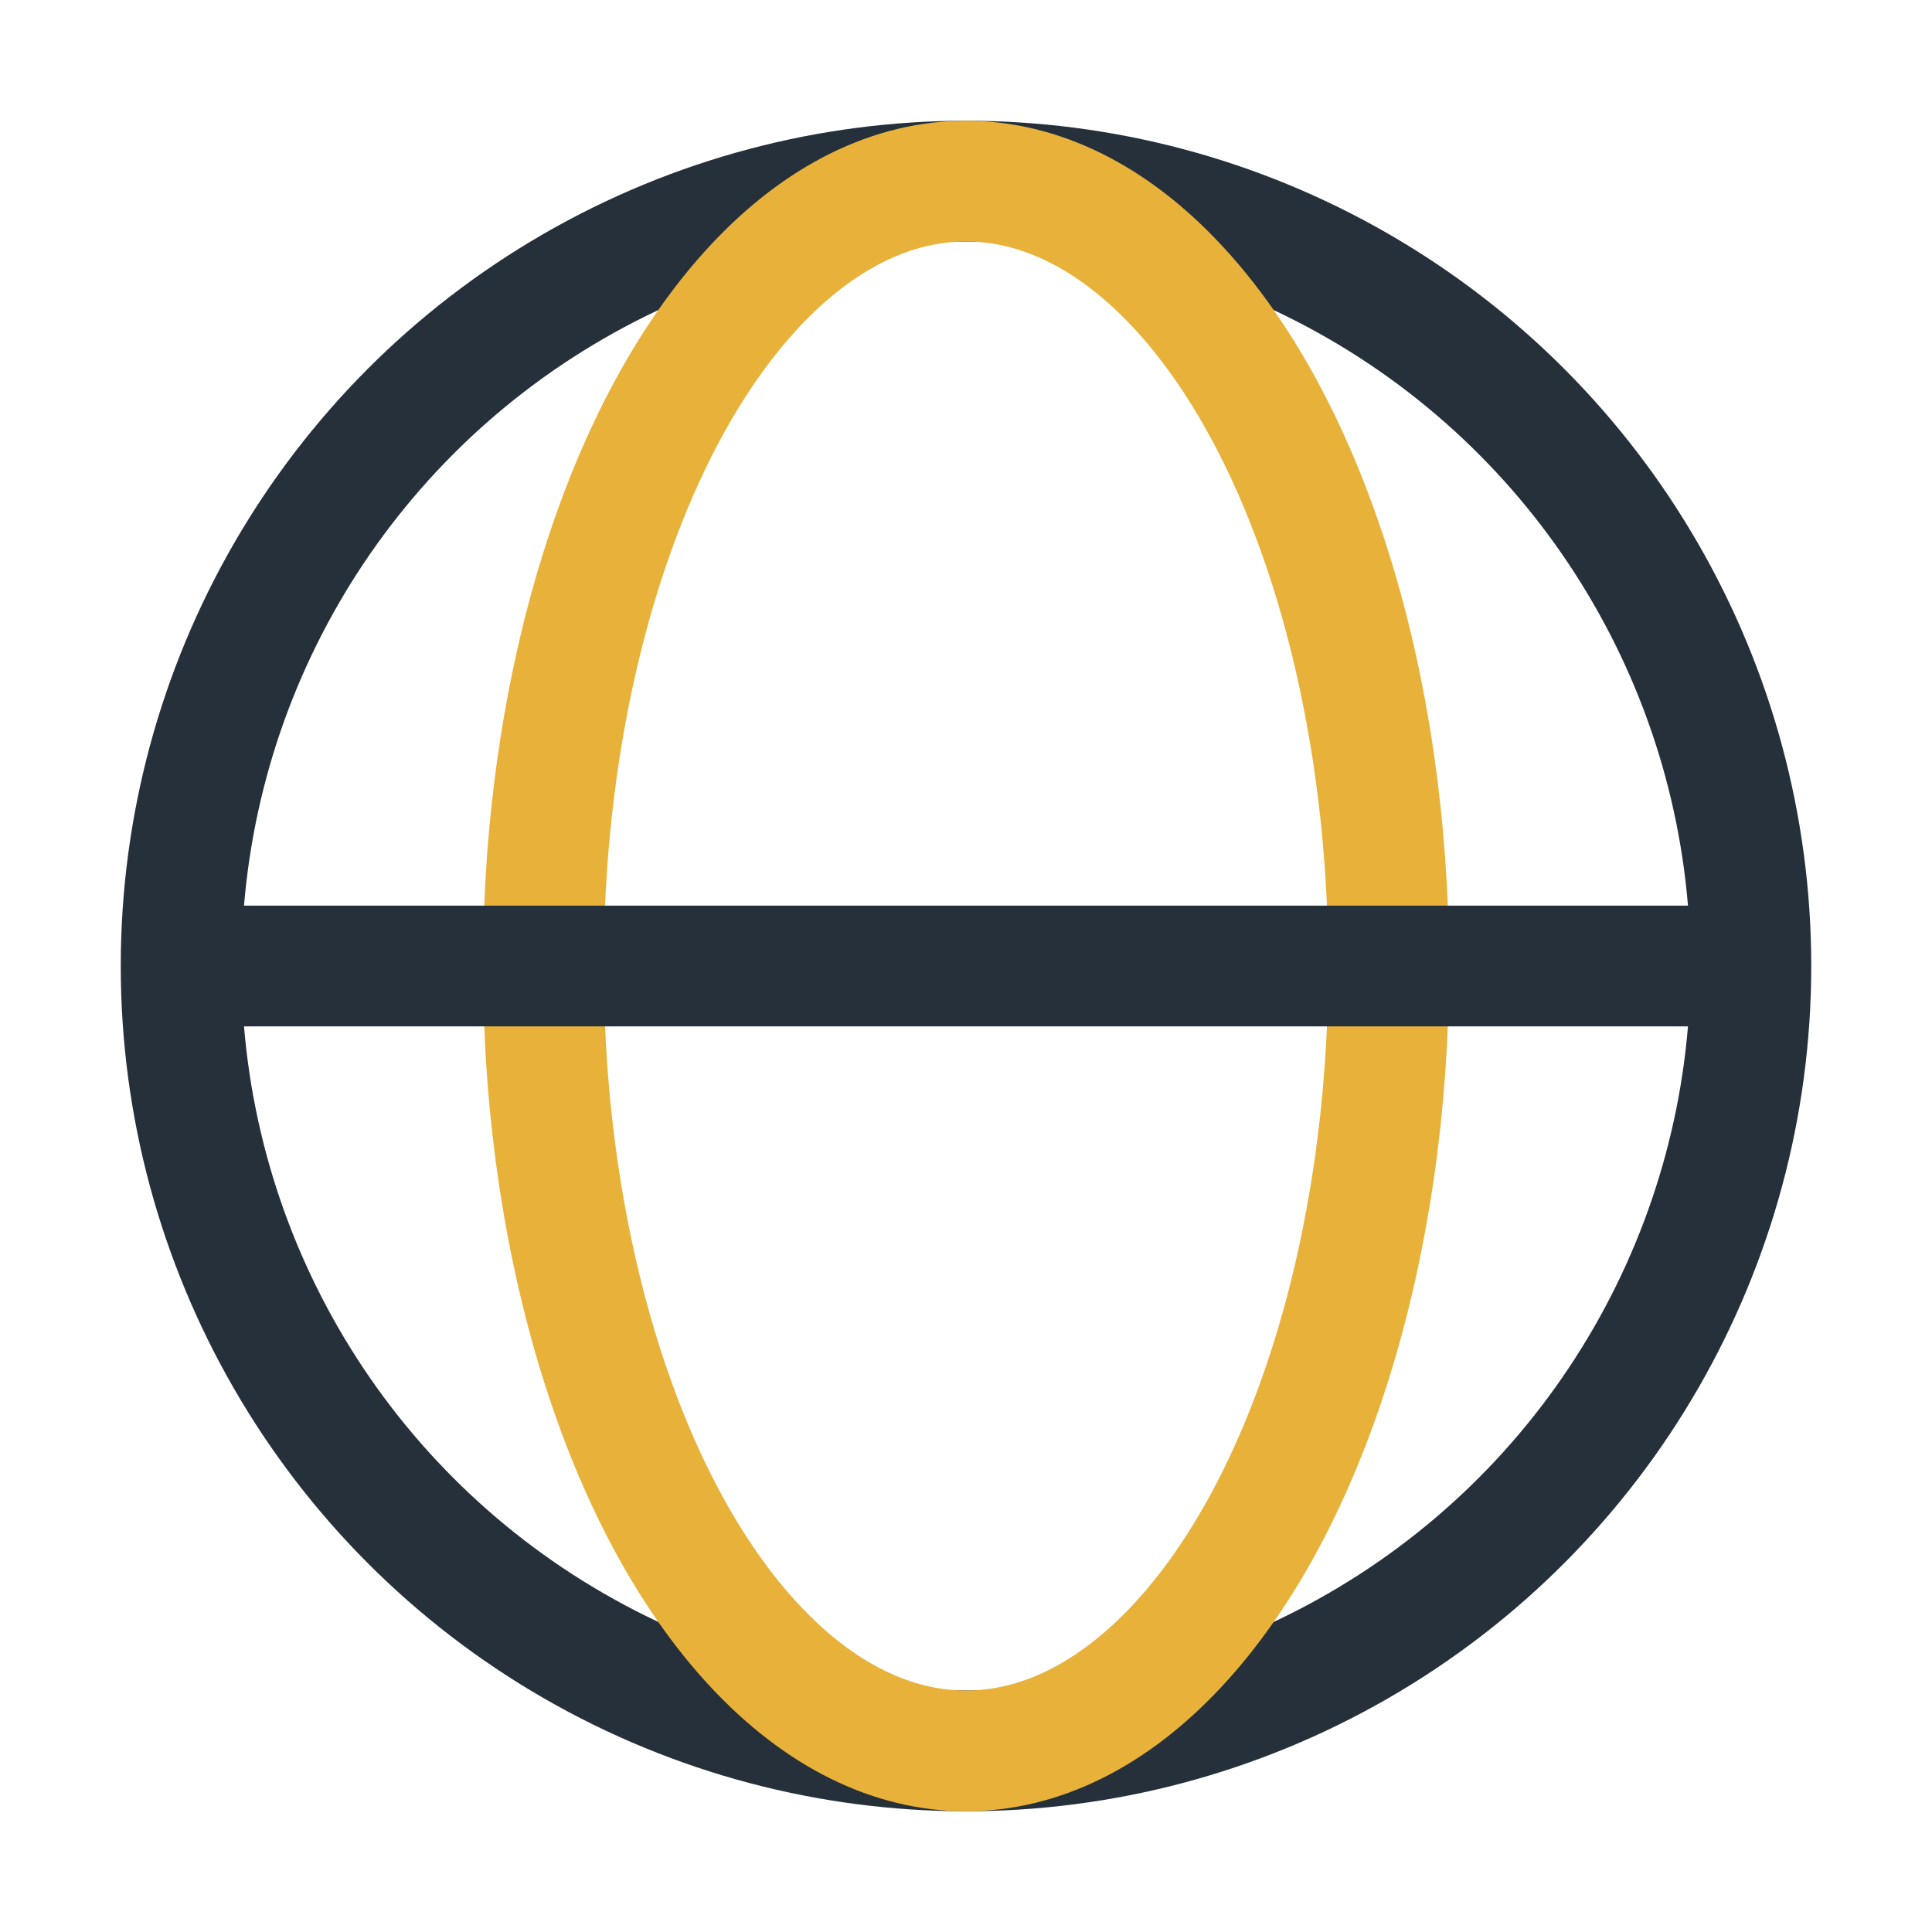 <?xml version="1.0" encoding="UTF-8"?>
<svg xmlns="http://www.w3.org/2000/svg" width="32" height="32" viewBox="0 0 32 32"><circle cx="16" cy="16" r="13" fill="none" stroke="#25303B" stroke-width="2"/><ellipse cx="16" cy="16" rx="7" ry="13" fill="none" stroke="#E8B23A" stroke-width="2"/><path d="M3 16h26" stroke="#25303B" stroke-width="2"/></svg>